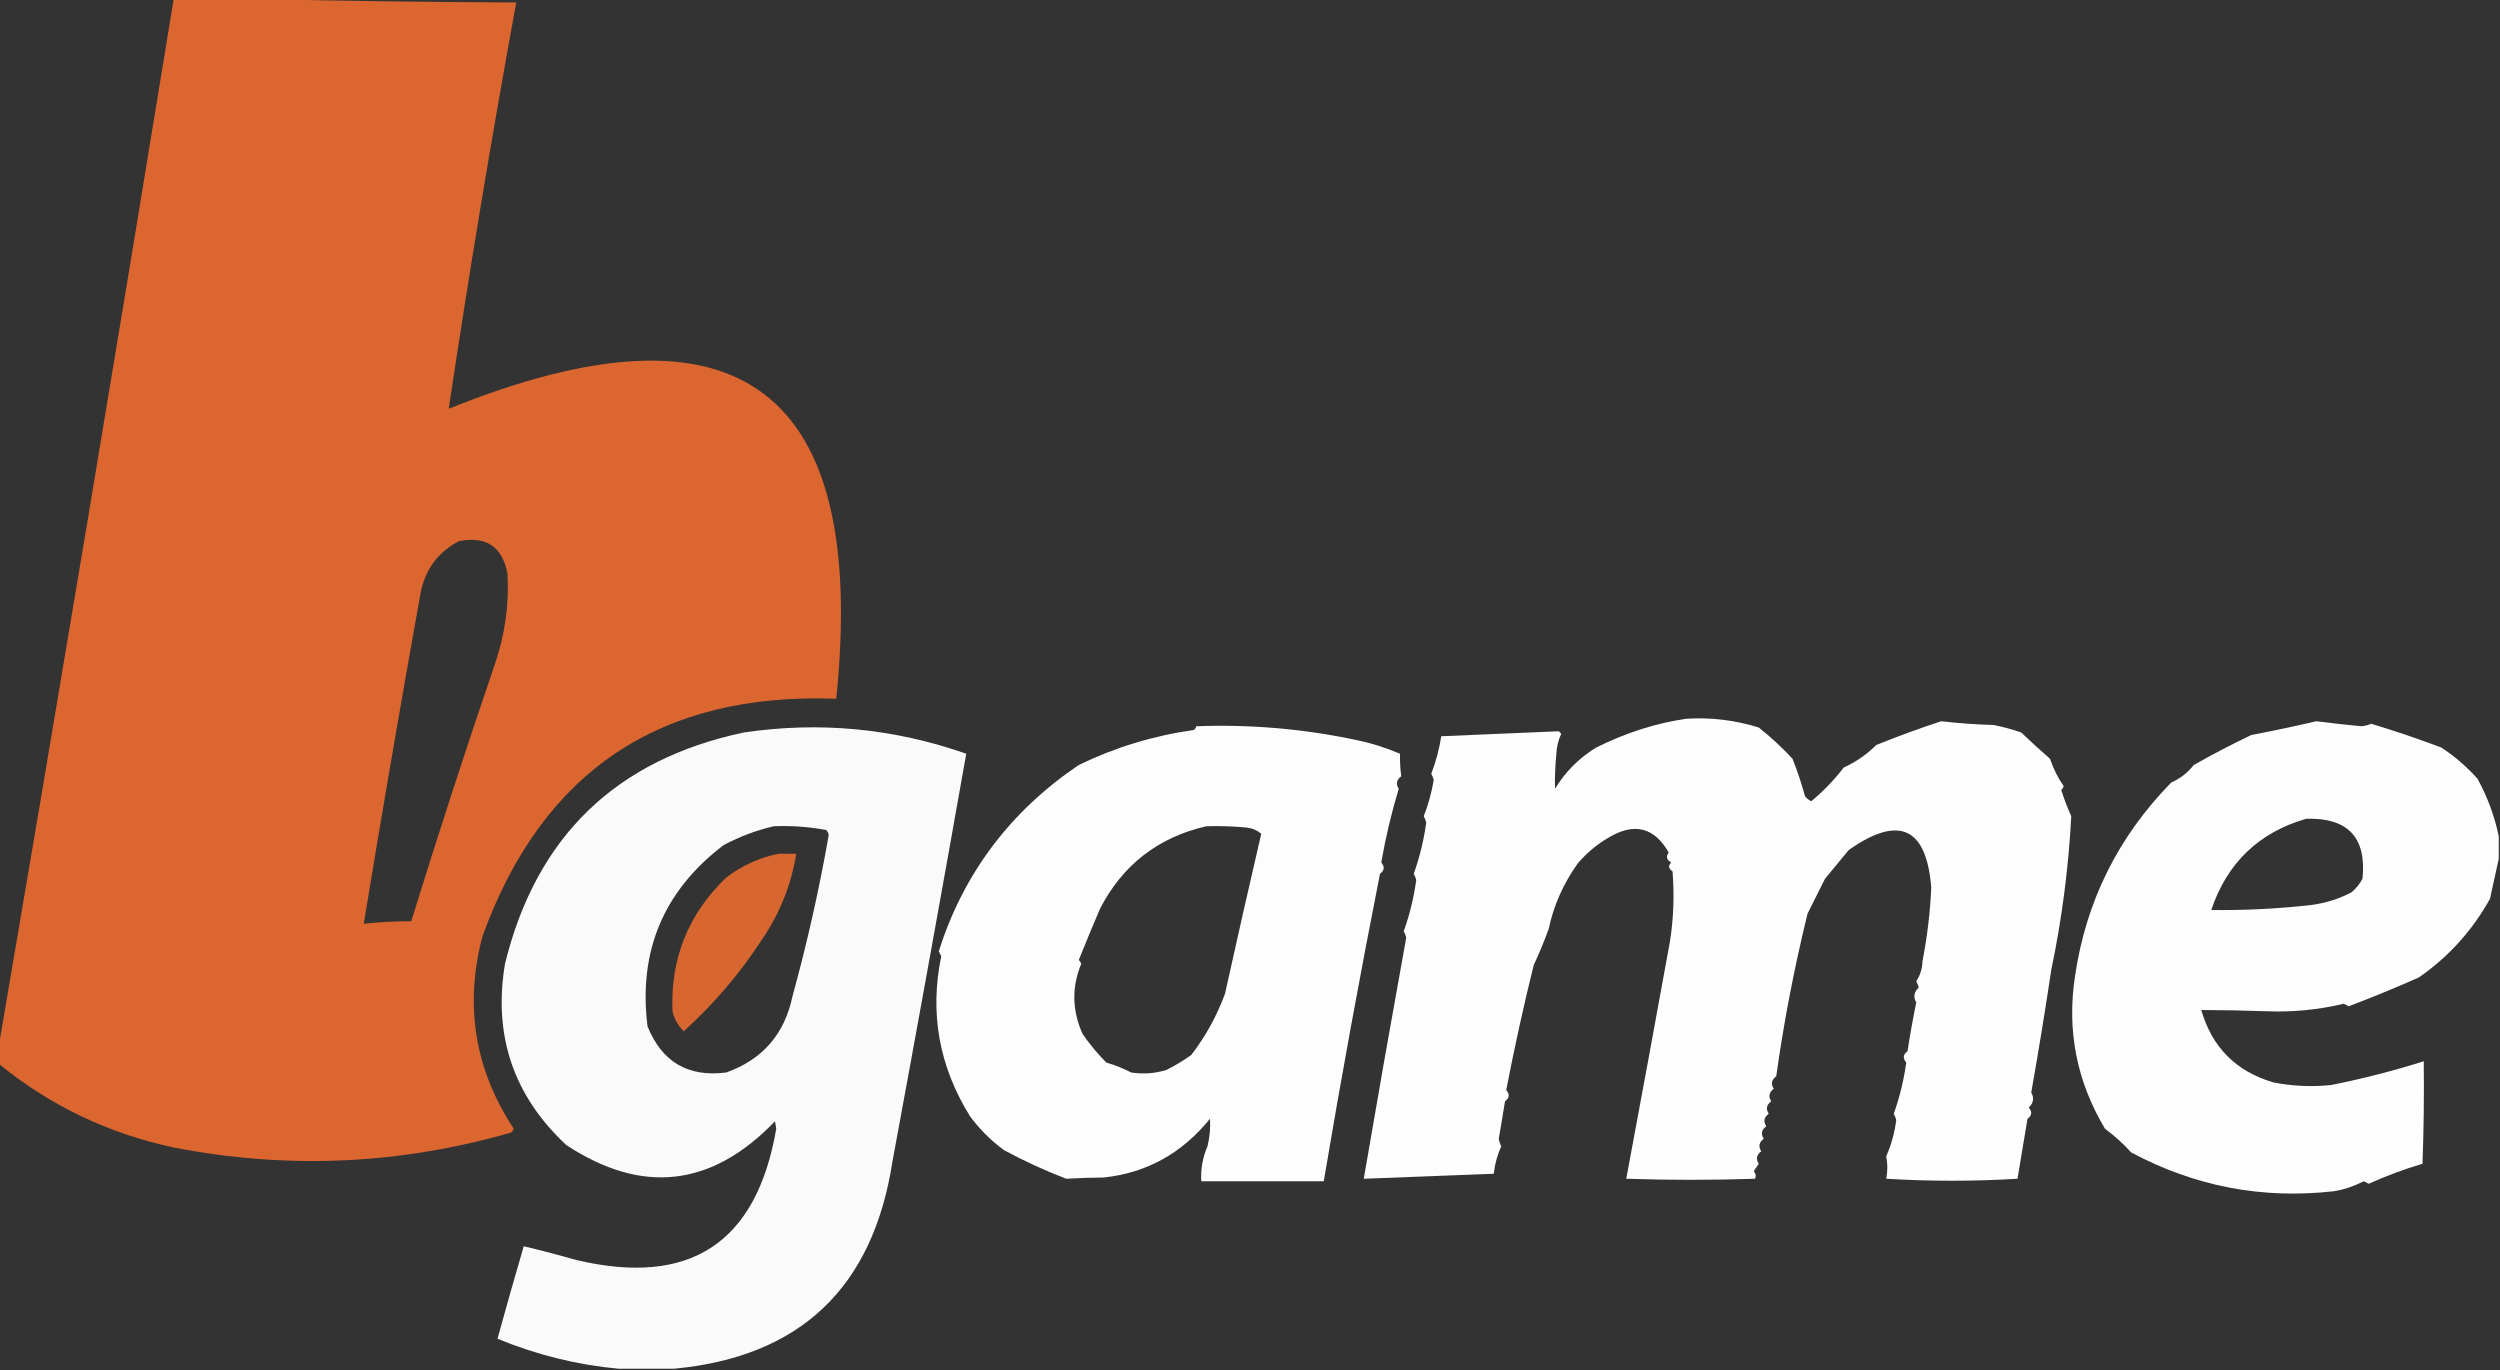 <svg width="1000" height="548" viewBox="0 0 1000 548" fill="none" xmlns="http://www.w3.org/2000/svg">
<rect x="0" y="0" width="1000" height="548" fill="#333333" stroke="none"/>
<g clip-path="url(#clip0_2886_2390)">
<path opacity="0.994" fill-rule="evenodd" clip-rule="evenodd" d="M69.5 -0.5C79.167 -0.5 88.833 -0.5 98.5 -0.5C134.331 0.333 170.331 0.833 206.5 1C196.624 54.955 187.624 109.121 179.5 163.5C295.571 116.674 347.238 155.341 334.5 279.5C264.006 276.882 216.84 308.549 193 374.5C185.709 402.088 189.876 427.754 205.5 451.5C205.291 452.086 204.957 452.586 204.5 453C159.967 465.838 114.967 467.838 69.5 459C43.338 453.416 20.004 442.25 -0.5 425.5C-0.5 423.167 -0.5 420.833 -0.5 418.5C23.353 279.047 46.687 139.38 69.5 -0.5ZM183.5 216.5C194.437 214.281 200.937 218.614 203 229.5C203.671 241.807 202.004 253.807 198 265.5C186.323 299.697 175.156 334.03 164.5 368.5C158.143 368.476 151.81 368.81 145.5 369.5C152.675 325.791 160.175 282.124 168 238.5C169.629 228.416 174.796 221.082 183.5 216.5Z" fill="#DC6730"/>
<path opacity="0.993" fill-rule="evenodd" clip-rule="evenodd" d="M674.5 287.502C684.391 286.89 694.057 288.057 703.5 291.002C708.327 294.829 712.827 298.996 717 303.502C718.946 308.398 720.613 313.398 722 318.502C722.689 319.359 723.522 320.025 724.5 320.502C729.352 316.484 733.685 311.984 737.5 307.002C742.387 304.779 746.72 301.779 750.5 298.002C759.068 294.535 767.734 291.369 776.5 288.502C783.45 289.3 790.45 289.8 797.5 290.002C801.251 290.751 804.918 291.751 808.5 293.002C812.28 296.628 816.113 300.128 820 303.502C821.306 307.448 823.139 311.114 825.5 314.502C825.291 315.088 824.957 315.588 824.5 316.002C825.649 319.602 826.982 323.102 828.5 326.502C827.417 347.174 824.75 367.674 820.5 388.002C818.088 404.145 815.421 420.478 812.5 437.002C813.739 439.215 813.406 441.215 811.5 443.002C812.953 444.715 812.786 446.215 811 447.502C809.667 455.502 808.333 463.502 807 471.502C789.566 472.552 772.066 472.552 754.5 471.502C755.066 468.419 755.066 465.419 754.5 462.502C756.52 457.922 757.853 453.089 758.5 448.002C758.265 447.129 757.931 446.295 757.5 445.502C759.854 438.911 761.521 432.077 762.5 425.002C761.047 423.289 761.214 421.789 763 420.502C764.006 413.968 765.172 407.468 766.5 401.002C765.261 398.789 765.594 396.789 767.5 395.002C767.265 394.129 766.931 393.295 766.5 392.502C768.071 390.12 768.904 387.453 769 384.502C770.923 374.532 772.089 364.698 772.5 355.002C770.57 330.875 759.57 325.875 739.5 340.002C736.333 343.835 733.167 347.669 730 351.502C727.667 356.169 725.333 360.835 723 365.502C717.603 387.626 713.436 409.293 710.5 430.502C708.599 431.937 708.266 433.604 709.5 435.502C707.599 436.937 707.266 438.604 708.5 440.502C706.599 441.937 706.266 443.604 707.5 445.502C705.599 446.937 705.266 448.604 706.5 450.502C704.599 451.937 704.266 453.604 705.5 455.502C703.599 456.937 703.266 458.604 704.5 460.502C702.599 461.937 702.266 463.604 703.5 465.502C702.833 466.502 702.167 467.502 701.5 468.502C702.326 469.453 702.492 470.453 702 471.502C684.908 472.067 667.741 472.067 650.5 471.502C656.498 439.384 662.331 407.718 668 376.502C669.442 367.209 669.776 357.876 669 348.502C667.383 347.466 667.216 346.299 668.5 345.002C666.606 343.923 666.273 342.589 667.5 341.002C661.705 330.915 653.705 328.915 643.5 335.002C638.748 337.75 634.581 341.25 631 345.502C625.269 353.599 621.436 362.266 619.5 371.502C617.704 376.45 615.704 381.283 613.5 386.002C609.505 402.043 605.839 418.71 602.5 436.002C603.953 437.715 603.786 439.215 602 440.502C601.213 445.512 600.38 450.512 599.5 455.502C599.68 456.556 600.013 457.556 600.5 458.502C598.935 461.955 597.935 465.621 597.5 469.502C580.133 470.182 562.799 470.848 545.5 471.502C550.921 439.84 556.588 407.673 562.5 375.002C562.265 374.129 561.931 373.295 561.5 372.502C563.854 365.911 565.521 359.077 566.5 352.002C566.265 351.129 565.931 350.295 565.5 349.502C567.854 342.911 569.521 336.077 570.5 329.002C570.265 328.129 569.931 327.295 569.5 326.502C571.307 321.873 572.64 317.04 573.5 312.002C573.265 311.129 572.931 310.295 572.5 309.502C574.361 304.706 575.694 299.706 576.5 294.502C592.2 293.821 607.867 293.154 623.5 292.502C623.833 292.835 624.167 293.169 624.5 293.502C623.276 296.133 622.609 298.967 622.5 302.002C622.065 306.52 621.898 311.02 622 315.502C626.167 308.669 631.667 303.169 638.5 299.002C650.256 293.133 662.256 289.3 674.5 287.502Z" fill="#FEFFFE"/>
<path opacity="0.99" fill-rule="evenodd" clip-rule="evenodd" d="M999.5 334.5C999.5 337.5 999.5 340.5 999.5 343.5C998.37 348.701 997.204 354.035 996 359.5C988.891 372.271 979.391 382.771 967.5 391C957.982 395.206 948.648 399.039 939.5 402.5C938.833 402.167 938.167 401.833 937.5 401.5C927.33 403.923 916.997 404.923 906.5 404.5C897.815 404.184 889.148 404.018 880.5 404C884.825 418.991 894.491 428.658 909.5 433C917.111 434.478 924.778 434.812 932.5 434C945.339 431.417 957.673 428.25 969.5 424.5C969.667 438.171 969.5 451.837 969 465.5C961.695 467.659 954.528 470.326 947.5 473.5C946.833 473.167 946.167 472.833 945.5 472.5C941.5 474.535 937.5 475.869 933.5 476.5C904.917 479.736 877.917 474.569 852.5 461C849.325 457.492 845.825 454.325 842 451.5C830.678 432.556 826.678 412.222 830 390.5C834.381 360.571 847.214 334.737 868.5 313C872.074 311.428 875.074 309.095 877.5 306C885.009 301.745 892.676 297.745 900.5 294C909.01 292.396 917.677 290.562 926.5 288.5C932.467 289.26 938.467 289.927 944.5 290.5C945.894 290.379 947.228 290.046 948.5 289.5C957.885 292.351 967.218 295.518 976.5 299C981.85 302.49 986.683 306.657 991 311.5C995.016 318.84 997.849 326.507 999.5 334.5ZM922.5 327.5C939.19 327.02 946.69 335.02 945 351.5C943.878 353.624 942.378 355.457 940.5 357C935.465 359.593 930.132 361.259 924.5 362C911.198 363.507 897.865 364.174 884.5 364C890.856 345.142 903.523 332.975 922.5 327.5Z" fill="#FEFFFE"/>
<path opacity="0.974" fill-rule="evenodd" clip-rule="evenodd" d="M269.5 547.499C262.167 547.499 254.833 547.499 247.5 547.499C230.836 545.958 214.67 541.958 199 535.499C202.372 523.206 205.872 510.872 209.5 498.499C216.498 500.166 223.498 501.999 230.5 503.999C275.975 514.779 302.642 497.279 310.5 451.499C310.333 450.499 310.167 449.499 310 448.499C284.685 474.832 256.852 477.999 226.5 457.999C205.379 438.305 197.213 414.138 202 385.499C214.487 334.678 246.32 303.845 297.5 292.999C327.862 288.501 357.528 291.335 386.5 301.499C376.915 355.656 367.082 409.989 357 464.499C349.209 515.132 320.042 542.799 269.5 547.499ZM309.5 330.499C316.563 330.211 323.563 330.711 330.5 331.999C331.022 332.56 331.355 333.227 331.5 333.999C327.689 355.719 322.856 377.219 317 398.499C313.812 413.68 304.979 423.846 290.5 428.999C275.244 430.953 264.744 424.787 259 410.499C255.281 380.442 265.448 356.275 289.5 337.999C295.96 334.587 302.627 332.087 309.5 330.499Z" fill="#FEFFFE"/>
<path opacity="0.991" fill-rule="evenodd" clip-rule="evenodd" d="M478.5 290.502C500.002 289.683 521.335 291.516 542.5 296.002C548.544 297.239 554.377 299.073 560 301.502C559.937 304.574 560.104 307.574 560.5 310.502C558.599 311.937 558.266 313.604 559.5 315.502C556.586 325.118 554.253 334.952 552.5 345.002C553.953 346.715 553.786 348.215 552 349.502C543.918 390.409 536.418 431.409 529.5 472.502C513.167 472.502 496.833 472.502 480.5 472.502C480.239 467.643 481.072 462.976 483 458.502C483.889 454.85 484.222 451.184 484 447.502C472.781 461.348 458.614 469.181 441.5 471.002C436.438 471.042 431.438 471.209 426.5 471.502C417.866 468.183 409.533 464.35 401.5 460.002C396.333 456.169 391.833 451.669 388 446.502C375.623 426.562 371.789 405.229 376.5 382.502C376.167 381.835 375.833 381.169 375.5 380.502C385.402 349.387 404.069 324.554 431.5 306.002C446.082 298.92 461.415 294.253 477.5 292.002C478.056 291.619 478.389 291.119 478.5 290.502ZM482.5 330.502C487.844 330.336 493.177 330.503 498.5 331.002C500.78 331.235 502.78 332.068 504.5 333.502C499.585 354.682 494.752 376.016 490 397.502C486.7 406.433 482.2 414.6 476.5 422.002C473.305 424.292 469.972 426.292 466.5 428.002C461.905 429.395 457.239 429.728 452.5 429.002C449.319 427.369 445.986 426.036 442.5 425.002C438.963 421.441 435.796 417.608 433 413.502C428.815 404.12 428.649 394.787 432.5 385.502C432.291 384.916 431.957 384.416 431.5 384.002C434.257 377.148 437.09 370.315 440 363.502C449.057 345.948 463.224 334.948 482.5 330.502Z" fill="#FEFFFE"/>
<path opacity="0.97" fill-rule="evenodd" clip-rule="evenodd" d="M311.5 341.5C313.833 341.5 316.167 341.5 318.5 341.5C316.524 353.792 312.024 365.126 305 375.5C296.129 389.206 285.629 401.539 273.5 412.5C271.242 410.323 269.742 407.657 269 404.5C268.131 383.441 275.298 365.607 290.5 351C296.848 346.171 303.848 343.005 311.5 341.5Z" fill="#DC6831"/>
</g>
<defs>
<clipPath id="clip0_2886_2390">
<rect width="1000" height="548" fill="white"/>
</clipPath>
</defs>
</svg>

